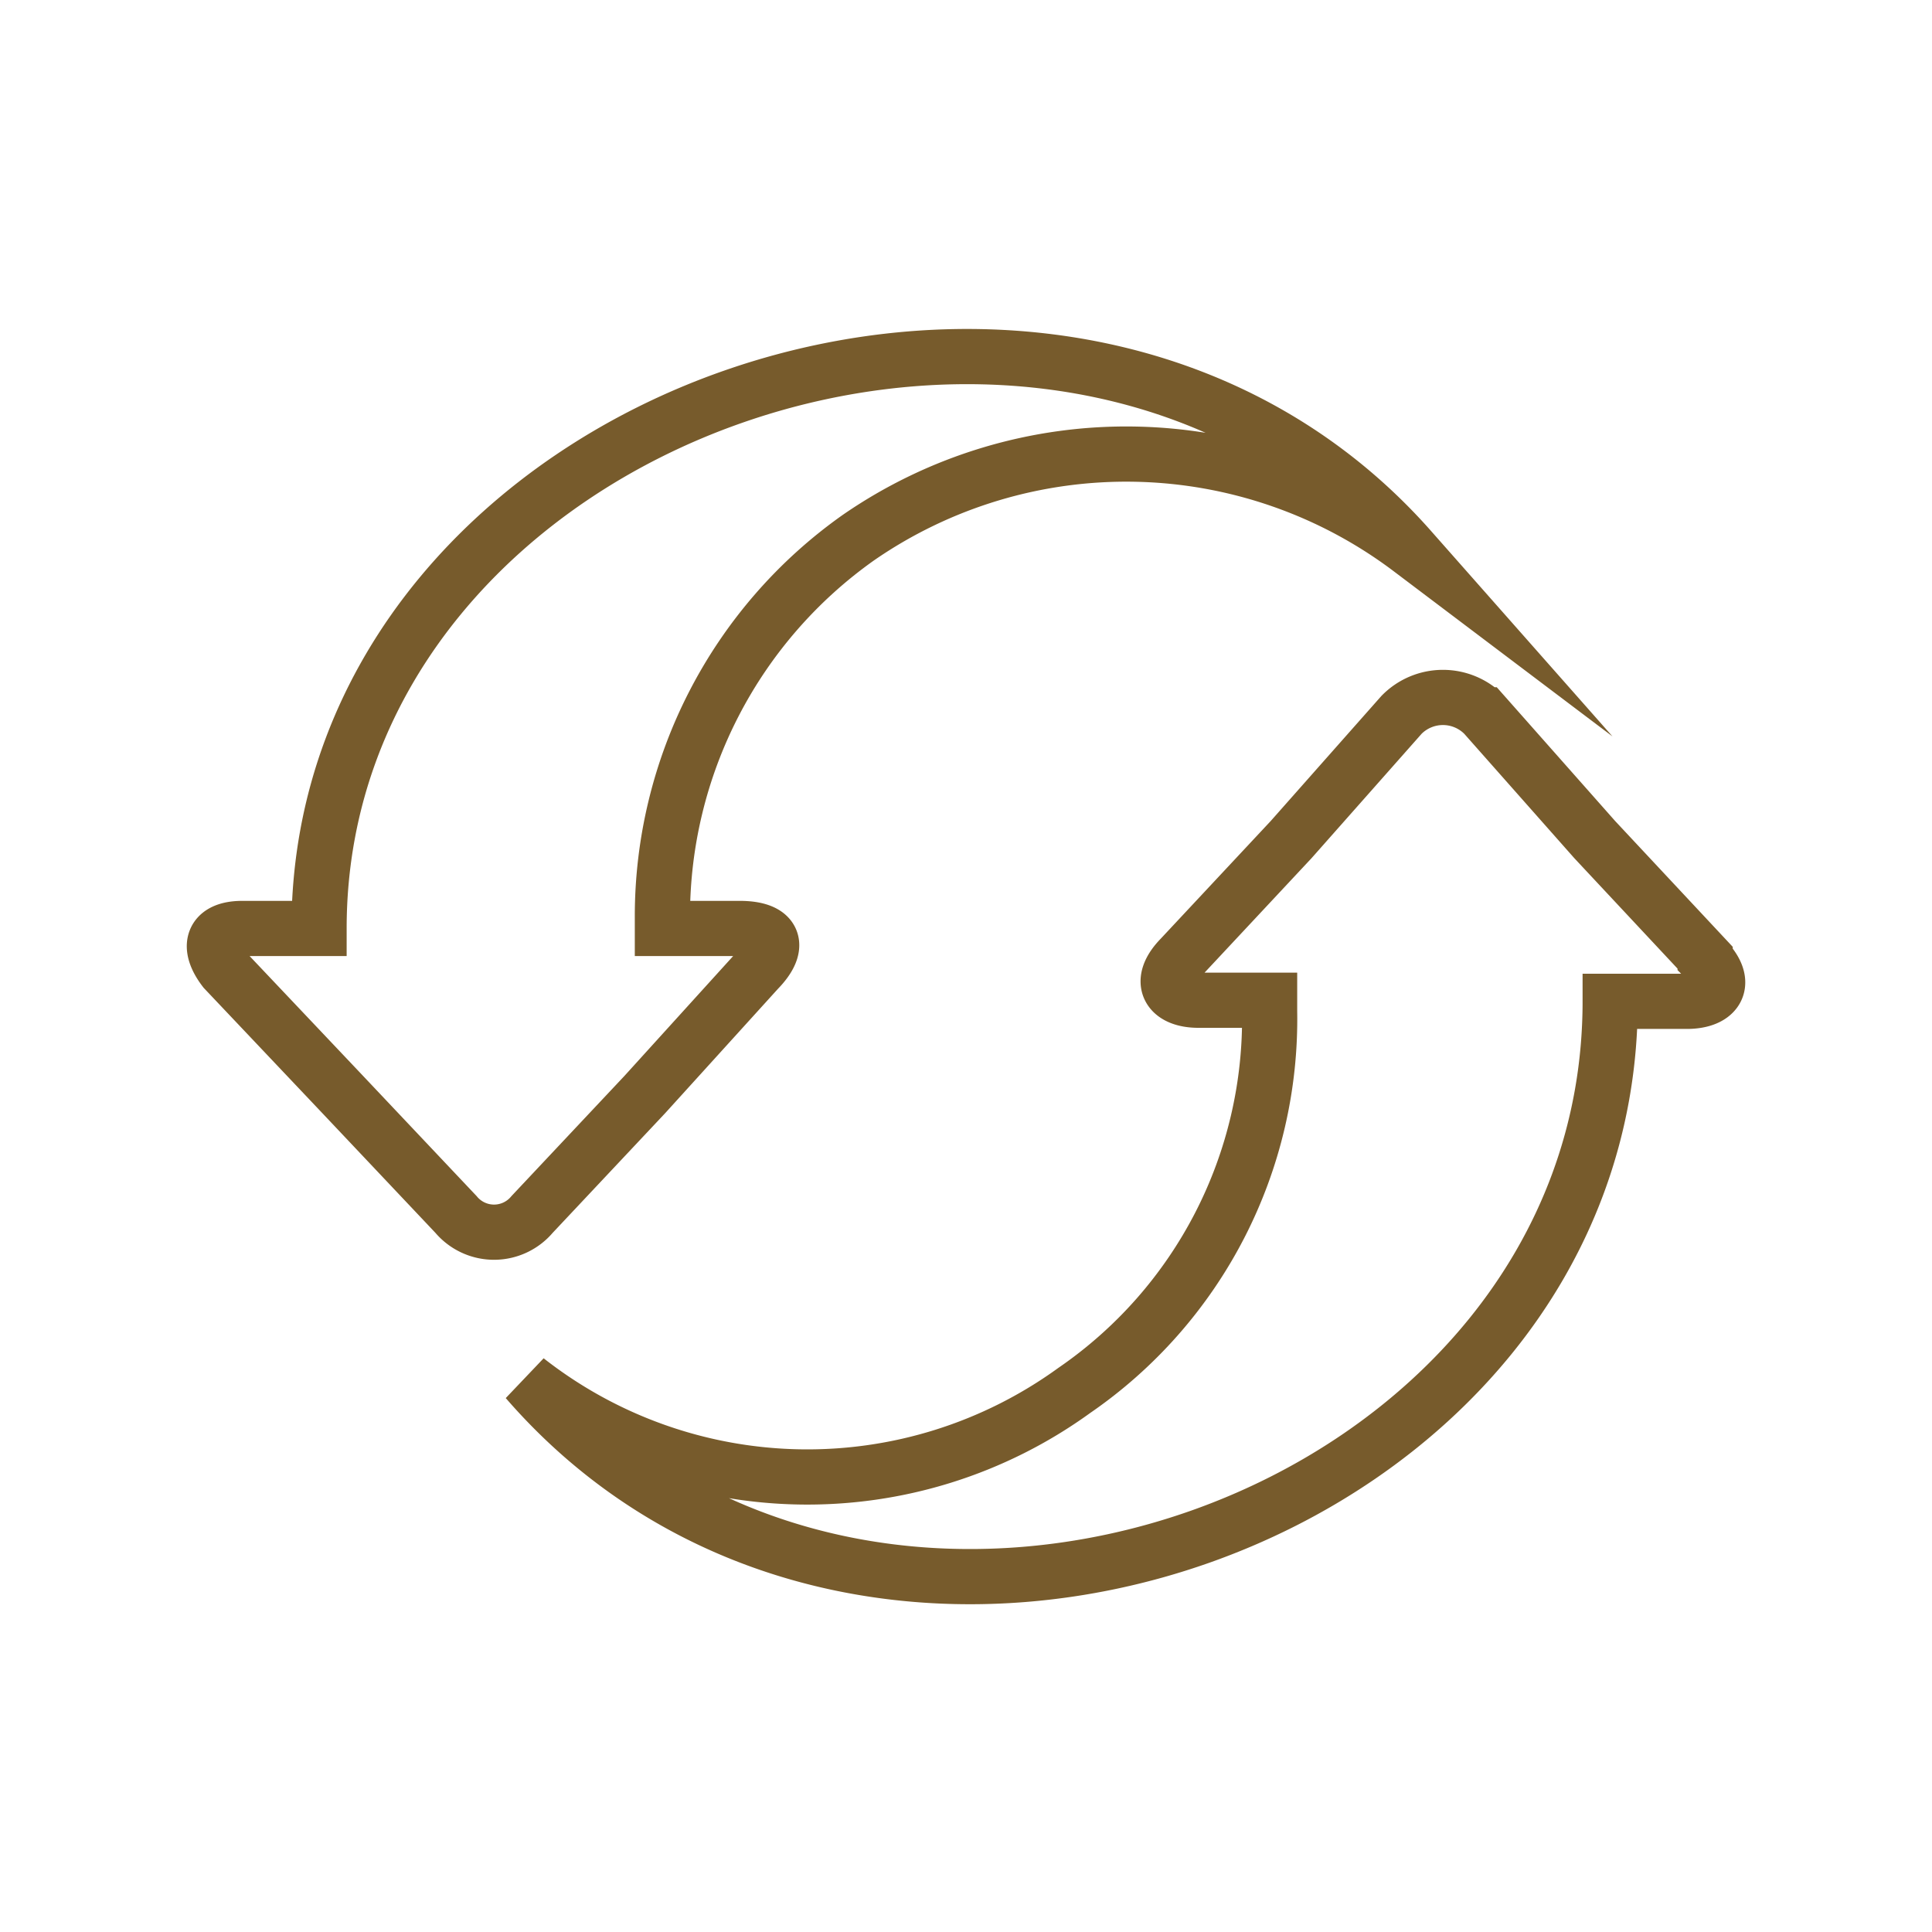 <svg id="レイヤー_1" data-name="レイヤー 1" xmlns="http://www.w3.org/2000/svg" width="35" height="35" viewBox="0 0 35 35"><defs><style>.cls-1{fill:none;stroke:#775b2c;stroke-miterlimit:10;fill-rule:evenodd;}</style></defs><path class="cls-1" d="M30.89,17.35l-2-2.14-2-2.26a1.05,1.05,0,0,0-1.5,0l-2,2.26-2,2.14c-.43.44-.21.77.32.77H23v.2a8.16,8.16,0,0,1-3.54,6.87A8.24,8.24,0,0,1,9.54,25c6.33,7.3,19.63,2.57,19.63-6.86h1.39c.54,0,.76-.33.33-.77ZM11.68,19.83h0l2.05-2.26c.42-.43.31-.75-.33-.75H12v-.21a8.4,8.4,0,0,1,3.55-6.87,8.54,8.54,0,0,1,10,.21C19.2,2.76,5.78,7.48,5.78,16.82H4.39c-.54,0-.65.32-.32.75l2.14,2.26L8.26,22a.9.9,0,0,0,1.38,0Z"/></svg>